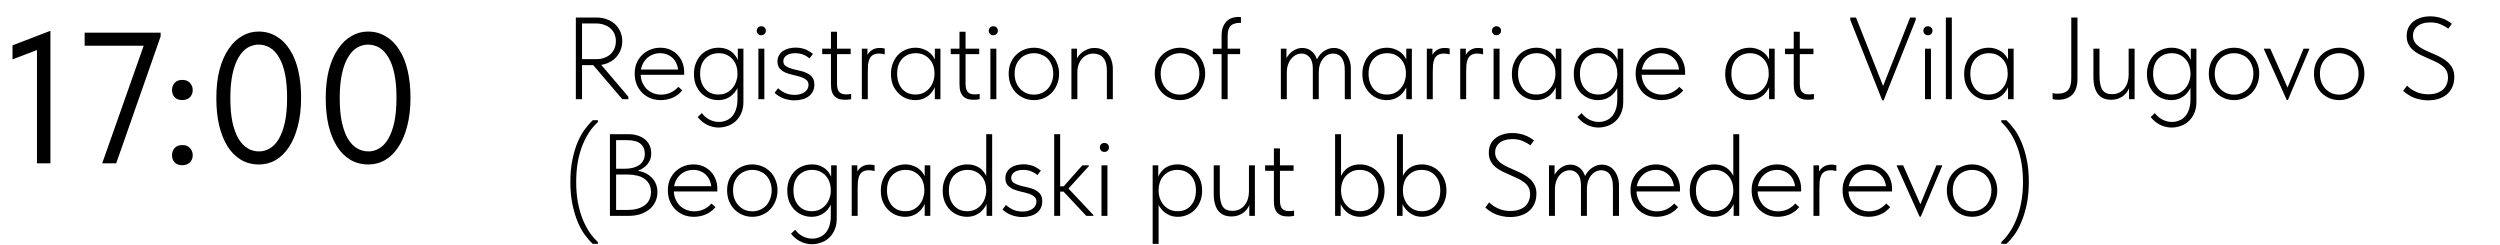<?xml version="1.0" encoding="UTF-8"?> <svg xmlns="http://www.w3.org/2000/svg" width="857" height="84" viewBox="0 0 857 84" fill="none"> <path d="M12.672 56V14.272L15.36 16.128L4.288 20.352V15.552L17.28 10.56V56H12.672ZM35.033 56L50.201 12.992L52.121 15.68H29.017V11.2H55.065V12.48L39.833 56H35.033ZM62.486 56.64C61.377 56.64 60.502 56.32 59.862 55.68C59.265 54.997 58.967 54.187 58.967 53.248C58.967 52.267 59.265 51.435 59.862 50.752C60.46 50.069 61.334 49.728 62.486 49.728C63.639 49.728 64.513 50.069 65.111 50.752C65.751 51.435 66.07 52.267 66.07 53.248C66.07 53.717 65.985 54.165 65.814 54.592C65.644 54.976 65.409 55.339 65.111 55.68C64.812 55.979 64.428 56.213 63.959 56.384C63.532 56.555 63.041 56.64 62.486 56.64ZM62.486 34.304C61.377 34.304 60.502 33.984 59.862 33.344C59.265 32.661 58.967 31.851 58.967 30.912C58.967 29.931 59.265 29.099 59.862 28.416C60.46 27.733 61.334 27.392 62.486 27.392C63.639 27.392 64.513 27.733 65.111 28.416C65.751 29.099 66.07 29.931 66.07 30.912C66.07 31.381 65.985 31.829 65.814 32.256C65.644 32.64 65.409 33.003 65.111 33.344C64.812 33.643 64.428 33.877 63.959 34.048C63.532 34.219 63.041 34.304 62.486 34.304ZM88.816 56.384C86.512 56.384 84.443 55.851 82.608 54.784C80.773 53.675 79.237 52.139 78 50.176C76.763 48.171 75.803 45.781 75.12 43.008C74.48 40.192 74.16 37.077 74.16 33.664C74.16 29.995 74.523 26.752 75.248 23.936C76.016 21.077 77.061 18.688 78.384 16.768C79.707 14.805 81.243 13.333 82.992 12.352C84.741 11.328 86.619 10.816 88.624 10.816C90.928 10.816 92.976 11.371 94.768 12.48C96.603 13.547 98.139 15.083 99.376 17.088C100.656 19.051 101.616 21.44 102.256 24.256C102.896 27.029 103.216 30.123 103.216 33.536C103.216 37.205 102.832 40.469 102.064 43.328C101.339 46.144 100.315 48.533 98.992 50.496C97.712 52.416 96.197 53.888 94.448 54.912C92.699 55.893 90.821 56.384 88.816 56.384ZM88.816 51.904C90.096 51.904 91.312 51.563 92.464 50.88C93.659 50.197 94.683 49.131 95.536 47.68C96.432 46.187 97.136 44.288 97.648 41.984C98.16 39.637 98.416 36.821 98.416 33.536C98.416 30.379 98.181 27.669 97.712 25.408C97.243 23.104 96.56 21.205 95.664 19.712C94.811 18.219 93.787 17.109 92.592 16.384C91.397 15.659 90.075 15.296 88.624 15.296C87.344 15.296 86.107 15.637 84.912 16.32C83.76 17.003 82.736 18.091 81.84 19.584C80.944 21.035 80.24 22.933 79.728 25.28C79.216 27.584 78.96 30.379 78.96 33.664C78.96 36.779 79.195 39.488 79.664 41.792C80.176 44.096 80.859 45.995 81.712 47.488C82.608 48.981 83.653 50.091 84.848 50.816C86.043 51.541 87.365 51.904 88.816 51.904ZM126.316 56.384C124.012 56.384 121.943 55.851 120.108 54.784C118.273 53.675 116.737 52.139 115.5 50.176C114.263 48.171 113.303 45.781 112.62 43.008C111.98 40.192 111.66 37.077 111.66 33.664C111.66 29.995 112.023 26.752 112.748 23.936C113.516 21.077 114.561 18.688 115.884 16.768C117.207 14.805 118.743 13.333 120.492 12.352C122.241 11.328 124.119 10.816 126.124 10.816C128.428 10.816 130.476 11.371 132.268 12.48C134.103 13.547 135.639 15.083 136.876 17.088C138.156 19.051 139.116 21.44 139.756 24.256C140.396 27.029 140.716 30.123 140.716 33.536C140.716 37.205 140.332 40.469 139.564 43.328C138.839 46.144 137.815 48.533 136.492 50.496C135.212 52.416 133.697 53.888 131.948 54.912C130.199 55.893 128.321 56.384 126.316 56.384ZM126.316 51.904C127.596 51.904 128.812 51.563 129.964 50.88C131.159 50.197 132.183 49.131 133.036 47.68C133.932 46.187 134.636 44.288 135.148 41.984C135.66 39.637 135.916 36.821 135.916 33.536C135.916 30.379 135.681 27.669 135.212 25.408C134.743 23.104 134.06 21.205 133.164 19.712C132.311 18.219 131.287 17.109 130.092 16.384C128.897 15.659 127.575 15.296 126.124 15.296C124.844 15.296 123.607 15.637 122.412 16.32C121.26 17.003 120.236 18.091 119.34 19.584C118.444 21.035 117.74 22.933 117.228 25.28C116.716 27.584 116.46 30.379 116.46 33.664C116.46 36.779 116.695 39.488 117.164 41.792C117.676 44.096 118.359 45.995 119.212 47.488C120.108 48.981 121.153 50.091 122.348 50.816C123.543 51.541 124.865 51.904 126.316 51.904Z" fill="black"></path> <path d="M213.32 34L203.12 22.04L205.6 21.64L215.4 33.16V34H213.32ZM204.36 6C205.8 6 207.08 6.227 208.2 6.68C209.32 7.107 210.253 7.693 211 8.44C211.747 9.187 212.32 10.053 212.72 11.04C213.12 12 213.32 13.013 213.32 14.08C213.32 15.173 213.12 16.213 212.72 17.2C212.32 18.187 211.747 19.067 211 19.84C210.253 20.587 209.347 21.187 208.28 21.64C207.213 22.093 206 22.32 204.64 22.32H199.52V34H197.4V6H204.36ZM204.32 20.28C205.413 20.28 206.387 20.12 207.24 19.8C208.093 19.48 208.8 19.04 209.36 18.48C209.947 17.92 210.387 17.267 210.68 16.52C210.973 15.773 211.12 14.973 211.12 14.12C211.12 13.267 210.973 12.467 210.68 11.72C210.387 10.973 209.933 10.333 209.32 9.8C208.733 9.24 208.013 8.813 207.16 8.52C206.307 8.2 205.333 8.04 204.24 8.04H199.52V20.28H204.32ZM226.491 34.32C225.237 34.32 224.064 34.107 222.971 33.68C221.904 33.227 220.971 32.613 220.171 31.84C219.371 31.04 218.731 30.08 218.251 28.96C217.797 27.84 217.571 26.587 217.571 25.2C217.571 23.813 217.811 22.573 218.291 21.48C218.797 20.387 219.451 19.467 220.251 18.72C221.077 17.947 222.011 17.36 223.051 16.96C224.091 16.56 225.171 16.36 226.291 16.36C227.651 16.36 228.837 16.6 229.851 17.08C230.891 17.56 231.757 18.2 232.451 19C233.144 19.773 233.664 20.653 234.011 21.64C234.357 22.6 234.531 23.573 234.531 24.56V25.64H219.131V23.84H233.451L232.491 25.28V24.6C232.491 23.747 232.344 22.947 232.051 22.2C231.784 21.427 231.384 20.747 230.851 20.16C230.317 19.573 229.664 19.107 228.891 18.76C228.117 18.413 227.237 18.24 226.251 18.24C225.344 18.24 224.477 18.413 223.651 18.76C222.851 19.08 222.144 19.56 221.531 20.2C220.944 20.813 220.477 21.547 220.131 22.4C219.784 23.253 219.611 24.2 219.611 25.24C219.611 26.307 219.797 27.293 220.171 28.2C220.544 29.08 221.037 29.84 221.651 30.48C222.291 31.093 223.037 31.573 223.891 31.92C224.744 32.267 225.637 32.44 226.571 32.44C227.824 32.44 228.957 32.2 229.971 31.72C230.984 31.213 231.837 30.56 232.531 29.76L233.891 31C232.931 32.147 231.811 32.987 230.531 33.52C229.251 34.053 227.904 34.32 226.491 34.32ZM246.283 43.72C245.536 43.72 244.83 43.627 244.163 43.44C243.496 43.28 242.87 43.04 242.283 42.72C241.696 42.427 241.136 42.053 240.603 41.6C240.096 41.173 239.616 40.68 239.163 40.12L240.603 38.76C240.896 39.187 241.243 39.573 241.643 39.92C242.043 40.293 242.483 40.613 242.963 40.88C243.443 41.147 243.963 41.36 244.523 41.52C245.11 41.707 245.736 41.8 246.403 41.8C247.363 41.8 248.23 41.627 249.003 41.28C249.803 40.96 250.483 40.467 251.043 39.8C251.603 39.16 252.03 38.36 252.323 37.4C252.643 36.44 252.803 35.32 252.803 34.04V21.92L252.923 21.64V16.68H254.843V34.88C254.843 36.373 254.603 37.667 254.123 38.76C253.643 39.88 253.003 40.8 252.203 41.52C251.43 42.267 250.523 42.813 249.483 43.16C248.443 43.533 247.376 43.72 246.283 43.72ZM246.203 34.32C245.136 34.32 244.096 34.12 243.083 33.72C242.096 33.32 241.216 32.747 240.443 32C239.67 31.227 239.043 30.28 238.563 29.16C238.11 28.04 237.883 26.76 237.883 25.32C237.883 23.933 238.11 22.693 238.563 21.6C239.016 20.48 239.616 19.533 240.363 18.76C241.136 17.987 242.03 17.4 243.043 17C244.056 16.573 245.136 16.36 246.283 16.36C247.296 16.36 248.203 16.507 249.003 16.8C249.803 17.093 250.496 17.493 251.083 18C251.67 18.507 252.15 19.093 252.523 19.76C252.896 20.4 253.15 21.053 253.283 21.72L252.963 25.04H252.803C252.803 24.187 252.67 23.36 252.403 22.56C252.136 21.733 251.736 21.013 251.203 20.4C250.67 19.76 250.003 19.24 249.203 18.84C248.403 18.44 247.47 18.24 246.403 18.24C245.47 18.24 244.603 18.4 243.803 18.72C243.03 19.04 242.35 19.507 241.763 20.12C241.203 20.707 240.763 21.44 240.443 22.32C240.15 23.173 240.003 24.16 240.003 25.28C240.003 26.347 240.15 27.32 240.443 28.2C240.736 29.053 241.163 29.8 241.723 30.44C242.283 31.08 242.95 31.573 243.723 31.92C244.496 32.24 245.35 32.4 246.283 32.4C247.35 32.4 248.283 32.2 249.083 31.8C249.91 31.373 250.59 30.827 251.123 30.16C251.683 29.493 252.096 28.747 252.363 27.92C252.656 27.093 252.803 26.28 252.803 25.48H253.163L253.323 28.52C253.19 29.32 252.91 30.067 252.483 30.76C252.083 31.453 251.576 32.067 250.963 32.6C250.35 33.133 249.63 33.56 248.803 33.88C248.003 34.173 247.136 34.32 246.203 34.32ZM259.974 34V16.68H262.014V34H259.974ZM260.974 12.08C260.521 12.08 260.147 11.933 259.854 11.64C259.561 11.347 259.414 10.973 259.414 10.52C259.414 10.067 259.561 9.707 259.854 9.44C260.147 9.147 260.521 9 260.974 9C261.427 9 261.801 9.147 262.094 9.44C262.387 9.707 262.534 10.067 262.534 10.52C262.534 10.973 262.387 11.347 262.094 11.64C261.801 11.933 261.427 12.08 260.974 12.08ZM272.323 34.4C271.629 34.4 270.963 34.333 270.323 34.2C269.709 34.093 269.123 33.933 268.563 33.72C268.003 33.507 267.469 33.24 266.963 32.92C266.456 32.6 265.976 32.24 265.523 31.84L266.723 30.24C267.443 30.933 268.283 31.493 269.243 31.92C270.203 32.32 271.269 32.52 272.443 32.52C273.109 32.52 273.723 32.44 274.283 32.28C274.869 32.12 275.376 31.893 275.803 31.6C276.229 31.307 276.563 30.947 276.803 30.52C277.043 30.093 277.163 29.627 277.163 29.12C277.163 28.347 276.896 27.76 276.363 27.36C275.856 26.933 275.203 26.6 274.403 26.36C273.603 26.093 272.736 25.867 271.803 25.68C270.896 25.467 270.043 25.2 269.243 24.88C268.469 24.533 267.816 24.067 267.283 23.48C266.776 22.893 266.523 22.093 266.523 21.08C266.523 20.253 266.696 19.547 267.043 18.96C267.389 18.347 267.843 17.853 268.403 17.48C268.989 17.08 269.656 16.787 270.403 16.6C271.176 16.413 271.963 16.32 272.763 16.32C273.456 16.32 274.096 16.387 274.683 16.52C275.269 16.627 275.803 16.787 276.283 17C276.763 17.213 277.203 17.453 277.603 17.72C278.003 17.96 278.363 18.213 278.683 18.48L277.483 20.04C276.949 19.533 276.269 19.107 275.443 18.76C274.643 18.413 273.696 18.24 272.603 18.24C271.296 18.24 270.283 18.507 269.562 19.04C268.869 19.547 268.523 20.187 268.523 20.96C268.523 21.68 268.776 22.227 269.283 22.6C269.816 22.973 270.483 23.28 271.283 23.52C272.083 23.76 272.936 23.973 273.843 24.16C274.776 24.347 275.629 24.613 276.403 24.96C277.203 25.307 277.856 25.787 278.363 26.4C278.896 27.013 279.163 27.867 279.163 28.96C279.163 29.867 278.989 30.667 278.643 31.36C278.296 32.027 277.816 32.587 277.203 33.04C276.616 33.493 275.896 33.827 275.043 34.04C274.216 34.28 273.309 34.4 272.323 34.4ZM289.731 34.2C288.984 34.2 288.304 34.12 287.691 33.96C287.104 33.773 286.597 33.48 286.171 33.08C285.744 32.653 285.411 32.107 285.171 31.44C284.957 30.747 284.851 29.88 284.851 28.84V10.88H286.931V28.6C286.931 29.107 286.971 29.6 287.051 30.08C287.131 30.533 287.277 30.933 287.491 31.28C287.704 31.6 288.024 31.867 288.451 32.08C288.877 32.267 289.424 32.36 290.091 32.36C290.357 32.36 290.624 32.347 290.891 32.32C291.184 32.293 291.477 32.253 291.771 32.2V34C291.371 34.08 290.997 34.133 290.651 34.16C290.304 34.187 289.997 34.2 289.731 34.2ZM281.851 18.56V16.68H291.611V18.56H281.851ZM301.603 16.44C301.869 16.44 302.149 16.453 302.443 16.48C302.736 16.507 303.016 16.56 303.283 16.64V18.64C302.989 18.56 302.683 18.493 302.363 18.44C302.043 18.387 301.709 18.36 301.363 18.36C300.456 18.36 299.736 18.533 299.203 18.88C298.696 19.2 298.309 19.653 298.043 20.24C297.803 20.827 297.643 21.493 297.563 22.24C297.509 22.987 297.483 23.773 297.483 24.6V34H295.443V16.68H297.363V21.92L296.683 20.6C296.763 20.28 296.883 19.893 297.043 19.44C297.229 18.96 297.509 18.493 297.883 18.04C298.256 17.587 298.736 17.213 299.323 16.92C299.936 16.6 300.696 16.44 301.603 16.44ZM320.462 34V29.56L320.342 28.96V21.88L320.462 21.64V16.68H322.382V21.64V21.88V34H320.462ZM313.742 34.32C312.676 34.32 311.636 34.12 310.622 33.72C309.636 33.32 308.756 32.733 307.982 31.96C307.209 31.187 306.582 30.253 306.102 29.16C305.649 28.04 305.422 26.76 305.422 25.32C305.422 23.933 305.649 22.693 306.102 21.6C306.556 20.48 307.156 19.533 307.902 18.76C308.676 17.987 309.569 17.4 310.582 17C311.596 16.573 312.676 16.36 313.822 16.36C314.809 16.36 315.702 16.52 316.502 16.84C317.329 17.133 318.049 17.533 318.662 18.04C319.276 18.547 319.769 19.133 320.142 19.8C320.542 20.44 320.809 21.093 320.942 21.76L320.502 25.04H320.342C320.342 24.16 320.209 23.32 319.942 22.52C319.676 21.72 319.276 21.013 318.742 20.4C318.209 19.76 317.542 19.24 316.742 18.84C315.942 18.44 314.996 18.24 313.902 18.24C312.996 18.24 312.142 18.4 311.342 18.72C310.569 19.04 309.889 19.507 309.302 20.12C308.742 20.707 308.302 21.44 307.982 22.32C307.689 23.173 307.542 24.16 307.542 25.28C307.542 26.347 307.689 27.32 307.982 28.2C308.276 29.053 308.689 29.8 309.222 30.44C309.782 31.08 310.449 31.573 311.222 31.92C312.022 32.24 312.889 32.4 313.822 32.4C314.889 32.4 315.822 32.2 316.622 31.8C317.449 31.373 318.129 30.827 318.662 30.16C319.222 29.493 319.636 28.747 319.902 27.92C320.196 27.093 320.342 26.28 320.342 25.48H320.702L320.862 28.52C320.729 29.32 320.449 30.067 320.022 30.76C319.622 31.453 319.116 32.067 318.502 32.6C317.889 33.133 317.169 33.56 316.342 33.88C315.542 34.173 314.676 34.32 313.742 34.32ZM333.793 34.2C333.046 34.2 332.366 34.12 331.753 33.96C331.166 33.773 330.66 33.48 330.233 33.08C329.806 32.653 329.473 32.107 329.233 31.44C329.02 30.747 328.913 29.88 328.913 28.84V10.88H330.993V28.6C330.993 29.107 331.033 29.6 331.113 30.08C331.193 30.533 331.34 30.933 331.553 31.28C331.766 31.6 332.086 31.867 332.513 32.08C332.94 32.267 333.486 32.36 334.153 32.36C334.42 32.36 334.686 32.347 334.953 32.32C335.246 32.293 335.54 32.253 335.833 32.2V34C335.433 34.08 335.06 34.133 334.713 34.16C334.366 34.187 334.06 34.2 333.793 34.2ZM325.913 18.56V16.68H335.673V18.56H325.913ZM339.505 34V16.68H341.545V34H339.505ZM340.505 12.08C340.052 12.08 339.679 11.933 339.385 11.64C339.092 11.347 338.945 10.973 338.945 10.52C338.945 10.067 339.092 9.707 339.385 9.44C339.679 9.147 340.052 9 340.505 9C340.959 9 341.332 9.147 341.625 9.44C341.919 9.707 342.065 10.067 342.065 10.52C342.065 10.973 341.919 11.347 341.625 11.64C341.332 11.933 340.959 12.08 340.505 12.08ZM354.454 34.32C353.227 34.32 352.08 34.093 351.014 33.64C349.974 33.187 349.054 32.56 348.254 31.76C347.48 30.933 346.867 29.973 346.414 28.88C345.987 27.76 345.774 26.547 345.774 25.24C345.774 23.96 345.987 22.773 346.414 21.68C346.867 20.587 347.48 19.653 348.254 18.88C349.054 18.08 349.974 17.467 351.014 17.04C352.08 16.587 353.227 16.36 354.454 16.36C355.654 16.36 356.774 16.587 357.814 17.04C358.88 17.467 359.8 18.08 360.574 18.88C361.347 19.653 361.947 20.587 362.374 21.68C362.827 22.747 363.054 23.933 363.054 25.24C363.054 26.547 362.827 27.76 362.374 28.88C361.947 29.973 361.347 30.933 360.574 31.76C359.8 32.56 358.88 33.187 357.814 33.64C356.774 34.093 355.654 34.32 354.454 34.32ZM354.454 32.44C355.387 32.44 356.254 32.267 357.054 31.92C357.88 31.547 358.587 31.053 359.174 30.44C359.76 29.8 360.214 29.04 360.534 28.16C360.88 27.28 361.054 26.307 361.054 25.24C361.054 24.173 360.88 23.213 360.534 22.36C360.214 21.507 359.76 20.773 359.174 20.16C358.587 19.547 357.88 19.08 357.054 18.76C356.254 18.413 355.387 18.24 354.454 18.24C353.494 18.24 352.6 18.413 351.774 18.76C350.974 19.08 350.28 19.547 349.694 20.16C349.107 20.773 348.64 21.507 348.294 22.36C347.974 23.213 347.814 24.173 347.814 25.24C347.814 26.307 347.974 27.28 348.294 28.16C348.64 29.04 349.107 29.8 349.694 30.44C350.28 31.053 350.974 31.547 351.774 31.92C352.6 32.267 353.494 32.44 354.454 32.44ZM367.279 34V29.56V28.96V21.92V21.64V16.68H369.199V21.64L369.319 21.92V34H367.279ZM379.439 24.12C379.439 23.107 379.319 22.24 379.079 21.52C378.865 20.773 378.545 20.173 378.119 19.72C377.719 19.267 377.239 18.933 376.679 18.72C376.119 18.48 375.492 18.36 374.799 18.36C373.999 18.36 373.252 18.533 372.559 18.88C371.892 19.2 371.319 19.64 370.839 20.2C370.359 20.76 369.985 21.44 369.719 22.24C369.452 23.04 369.319 23.893 369.319 24.8H368.559V21.84C368.639 21.173 368.865 20.52 369.239 19.88C369.612 19.24 370.092 18.667 370.679 18.16C371.265 17.653 371.945 17.24 372.719 16.92C373.492 16.6 374.319 16.44 375.199 16.44C376.105 16.44 376.945 16.6 377.719 16.92C378.492 17.24 379.159 17.72 379.719 18.36C380.279 18.973 380.705 19.733 380.999 20.64C381.319 21.547 381.479 22.573 381.479 23.72V24.08V34H379.439V24.12ZM404.532 34.32C403.305 34.32 402.159 34.093 401.092 33.64C400.052 33.187 399.132 32.56 398.332 31.76C397.559 30.933 396.945 29.973 396.492 28.88C396.065 27.76 395.852 26.547 395.852 25.24C395.852 23.96 396.065 22.773 396.492 21.68C396.945 20.587 397.559 19.653 398.332 18.88C399.132 18.08 400.052 17.467 401.092 17.04C402.159 16.587 403.305 16.36 404.532 16.36C405.732 16.36 406.852 16.587 407.892 17.04C408.959 17.467 409.879 18.08 410.652 18.88C411.425 19.653 412.025 20.587 412.452 21.68C412.905 22.747 413.132 23.933 413.132 25.24C413.132 26.547 412.905 27.76 412.452 28.88C412.025 29.973 411.425 30.933 410.652 31.76C409.879 32.56 408.959 33.187 407.892 33.64C406.852 34.093 405.732 34.32 404.532 34.32ZM404.532 32.44C405.465 32.44 406.332 32.267 407.132 31.92C407.959 31.547 408.665 31.053 409.252 30.44C409.839 29.8 410.292 29.04 410.612 28.16C410.959 27.28 411.132 26.307 411.132 25.24C411.132 24.173 410.959 23.213 410.612 22.36C410.292 21.507 409.839 20.773 409.252 20.16C408.665 19.547 407.959 19.08 407.132 18.76C406.332 18.413 405.465 18.24 404.532 18.24C403.572 18.24 402.679 18.413 401.852 18.76C401.052 19.08 400.359 19.547 399.772 20.16C399.185 20.773 398.719 21.507 398.372 22.36C398.052 23.213 397.892 24.173 397.892 25.24C397.892 26.307 398.052 27.28 398.372 28.16C398.719 29.04 399.185 29.8 399.772 30.44C400.359 31.053 401.052 31.547 401.852 31.92C402.679 32.267 403.572 32.44 404.532 32.44ZM418.757 12.32C418.757 11.173 418.904 10.187 419.197 9.36C419.517 8.533 419.93 7.867 420.437 7.36C420.944 6.827 421.544 6.44 422.237 6.2C422.957 5.933 423.717 5.8 424.517 5.8C424.784 5.8 424.97 5.813 425.077 5.84C425.21 5.84 425.317 5.84 425.397 5.84V7.88C425.29 7.853 425.21 7.84 425.157 7.84C425.104 7.84 425.024 7.84 424.917 7.84C424.304 7.84 423.744 7.92 423.237 8.08C422.73 8.213 422.29 8.453 421.917 8.8C421.57 9.12 421.304 9.573 421.117 10.16C420.93 10.72 420.837 11.44 420.837 12.32V34H418.757V12.32ZM415.757 18.56V16.68H425.117V18.56H415.757ZM439.076 34V29.56V28.96V21.92V21.64V16.68H440.996V21.64L441.116 21.92V34H439.076ZM450.036 23.48C450.036 21.773 449.662 20.493 448.916 19.64C448.196 18.787 447.289 18.36 446.196 18.36C445.476 18.36 444.796 18.533 444.156 18.88C443.542 19.2 443.009 19.653 442.556 20.24C442.102 20.8 441.742 21.48 441.476 22.28C441.236 23.053 441.116 23.893 441.116 24.8H440.356L440.116 22.52C440.196 21.8 440.409 21.08 440.756 20.36C441.102 19.64 441.556 18.987 442.116 18.4C442.676 17.813 443.316 17.347 444.036 17C444.782 16.627 445.582 16.44 446.436 16.44C447.182 16.44 447.876 16.587 448.516 16.88C449.156 17.173 449.716 17.587 450.196 18.12C450.676 18.653 451.062 19.307 451.356 20.08C451.649 20.853 451.809 21.72 451.836 22.68L452.076 23.32V34H450.036V23.48ZM460.996 24.16C460.996 23.067 460.889 22.16 460.676 21.44C460.462 20.693 460.169 20.093 459.796 19.64C459.449 19.187 459.036 18.867 458.556 18.68C458.076 18.467 457.569 18.36 457.036 18.36C456.316 18.36 455.649 18.52 455.036 18.84C454.449 19.16 453.929 19.6 453.476 20.16C453.049 20.72 452.702 21.387 452.436 22.16C452.196 22.933 452.076 23.787 452.076 24.72H451.036L450.796 22.48C450.876 21.76 451.089 21.053 451.436 20.36C451.782 19.64 452.236 18.987 452.796 18.4C453.382 17.813 454.049 17.347 454.796 17C455.542 16.627 456.356 16.44 457.236 16.44C458.036 16.44 458.782 16.6 459.476 16.92C460.196 17.213 460.809 17.68 461.316 18.32C461.849 18.933 462.276 19.693 462.596 20.6C462.916 21.48 463.076 22.493 463.076 23.64V24V34H460.996V24.16ZM482.064 34V29.56L481.944 28.96V21.88L482.064 21.64V16.68H483.984V21.64V21.88V34H482.064ZM475.344 34.32C474.277 34.32 473.237 34.12 472.224 33.72C471.237 33.32 470.357 32.733 469.584 31.96C468.81 31.187 468.184 30.253 467.704 29.16C467.25 28.04 467.024 26.76 467.024 25.32C467.024 23.933 467.25 22.693 467.704 21.6C468.157 20.48 468.757 19.533 469.504 18.76C470.277 17.987 471.17 17.4 472.184 17C473.197 16.573 474.277 16.36 475.424 16.36C476.41 16.36 477.304 16.52 478.104 16.84C478.93 17.133 479.65 17.533 480.264 18.04C480.877 18.547 481.37 19.133 481.744 19.8C482.144 20.44 482.41 21.093 482.544 21.76L482.104 25.04H481.944C481.944 24.16 481.81 23.32 481.544 22.52C481.277 21.72 480.877 21.013 480.344 20.4C479.81 19.76 479.144 19.24 478.344 18.84C477.544 18.44 476.597 18.24 475.504 18.24C474.597 18.24 473.744 18.4 472.944 18.72C472.17 19.04 471.49 19.507 470.904 20.12C470.344 20.707 469.904 21.44 469.584 22.32C469.29 23.173 469.144 24.16 469.144 25.28C469.144 26.347 469.29 27.32 469.584 28.2C469.877 29.053 470.29 29.8 470.824 30.44C471.384 31.08 472.05 31.573 472.824 31.92C473.624 32.24 474.49 32.4 475.424 32.4C476.49 32.4 477.424 32.2 478.224 31.8C479.05 31.373 479.73 30.827 480.264 30.16C480.824 29.493 481.237 28.747 481.504 27.92C481.797 27.093 481.944 26.28 481.944 25.48H482.304L482.464 28.52C482.33 29.32 482.05 30.067 481.624 30.76C481.224 31.453 480.717 32.067 480.104 32.6C479.49 33.133 478.77 33.56 477.944 33.88C477.144 34.173 476.277 34.32 475.344 34.32ZM495.275 16.44C495.541 16.44 495.821 16.453 496.115 16.48C496.408 16.507 496.688 16.56 496.955 16.64V18.64C496.661 18.56 496.355 18.493 496.035 18.44C495.715 18.387 495.381 18.36 495.035 18.36C494.128 18.36 493.408 18.533 492.875 18.88C492.368 19.2 491.981 19.653 491.715 20.24C491.475 20.827 491.315 21.493 491.235 22.24C491.181 22.987 491.155 23.773 491.155 24.6V34H489.115V16.68H491.035V21.92L490.355 20.6C490.435 20.28 490.555 19.893 490.715 19.44C490.901 18.96 491.181 18.493 491.555 18.04C491.928 17.587 492.408 17.213 492.995 16.92C493.608 16.6 494.368 16.44 495.275 16.44ZM506.72 16.44C506.987 16.44 507.267 16.453 507.56 16.48C507.853 16.507 508.133 16.56 508.4 16.64V18.64C508.107 18.56 507.8 18.493 507.48 18.44C507.16 18.387 506.827 18.36 506.48 18.36C505.573 18.36 504.853 18.533 504.32 18.88C503.813 19.2 503.427 19.653 503.16 20.24C502.92 20.827 502.76 21.493 502.68 22.24C502.627 22.987 502.6 23.773 502.6 24.6V34H500.56V16.68H502.48V21.92L501.8 20.6C501.88 20.28 502 19.893 502.16 19.44C502.347 18.96 502.627 18.493 503 18.04C503.373 17.587 503.853 17.213 504.44 16.92C505.053 16.6 505.813 16.44 506.72 16.44ZM512.005 34V16.68H514.045V34H512.005ZM513.005 12.08C512.552 12.08 512.179 11.933 511.885 11.64C511.592 11.347 511.445 10.973 511.445 10.52C511.445 10.067 511.592 9.707 511.885 9.44C512.179 9.147 512.552 9 513.005 9C513.459 9 513.832 9.147 514.125 9.44C514.419 9.707 514.565 10.067 514.565 10.52C514.565 10.973 514.419 11.347 514.125 11.64C513.832 11.933 513.459 12.08 513.005 12.08ZM533.314 34V29.56L533.194 28.96V21.88L533.314 21.64V16.68H535.234V21.64V21.88V34H533.314ZM526.594 34.32C525.527 34.32 524.487 34.12 523.474 33.72C522.487 33.32 521.607 32.733 520.834 31.96C520.06 31.187 519.434 30.253 518.954 29.16C518.5 28.04 518.274 26.76 518.274 25.32C518.274 23.933 518.5 22.693 518.954 21.6C519.407 20.48 520.007 19.533 520.754 18.76C521.527 17.987 522.42 17.4 523.434 17C524.447 16.573 525.527 16.36 526.674 16.36C527.66 16.36 528.554 16.52 529.354 16.84C530.18 17.133 530.9 17.533 531.514 18.04C532.127 18.547 532.62 19.133 532.994 19.8C533.394 20.44 533.66 21.093 533.794 21.76L533.354 25.04H533.194C533.194 24.16 533.06 23.32 532.794 22.52C532.527 21.72 532.127 21.013 531.594 20.4C531.06 19.76 530.394 19.24 529.594 18.84C528.794 18.44 527.847 18.24 526.754 18.24C525.847 18.24 524.994 18.4 524.194 18.72C523.42 19.04 522.74 19.507 522.154 20.12C521.594 20.707 521.154 21.44 520.834 22.32C520.54 23.173 520.394 24.16 520.394 25.28C520.394 26.347 520.54 27.32 520.834 28.2C521.127 29.053 521.54 29.8 522.074 30.44C522.634 31.08 523.3 31.573 524.074 31.92C524.874 32.24 525.74 32.4 526.674 32.4C527.74 32.4 528.674 32.2 529.474 31.8C530.3 31.373 530.98 30.827 531.514 30.16C532.074 29.493 532.487 28.747 532.754 27.92C533.047 27.093 533.194 26.28 533.194 25.48H533.554L533.714 28.52C533.58 29.32 533.3 30.067 532.874 30.76C532.474 31.453 531.967 32.067 531.354 32.6C530.74 33.133 530.02 33.56 529.194 33.88C528.394 34.173 527.527 34.32 526.594 34.32ZM547.885 43.72C547.138 43.72 546.431 43.627 545.765 43.44C545.098 43.28 544.471 43.04 543.885 42.72C543.298 42.427 542.738 42.053 542.205 41.6C541.698 41.173 541.218 40.68 540.765 40.12L542.205 38.76C542.498 39.187 542.845 39.573 543.245 39.92C543.645 40.293 544.085 40.613 544.565 40.88C545.045 41.147 545.565 41.36 546.125 41.52C546.711 41.707 547.338 41.8 548.005 41.8C548.965 41.8 549.831 41.627 550.605 41.28C551.405 40.96 552.085 40.467 552.645 39.8C553.205 39.16 553.631 38.36 553.925 37.4C554.245 36.44 554.405 35.32 554.405 34.04V21.92L554.525 21.64V16.68H556.445V34.88C556.445 36.373 556.205 37.667 555.725 38.76C555.245 39.88 554.605 40.8 553.805 41.52C553.031 42.267 552.125 42.813 551.085 43.16C550.045 43.533 548.978 43.72 547.885 43.72ZM547.805 34.32C546.738 34.32 545.698 34.12 544.685 33.72C543.698 33.32 542.818 32.747 542.045 32C541.271 31.227 540.645 30.28 540.165 29.16C539.711 28.04 539.485 26.76 539.485 25.32C539.485 23.933 539.711 22.693 540.165 21.6C540.618 20.48 541.218 19.533 541.965 18.76C542.738 17.987 543.631 17.4 544.645 17C545.658 16.573 546.738 16.36 547.885 16.36C548.898 16.36 549.805 16.507 550.605 16.8C551.405 17.093 552.098 17.493 552.685 18C553.271 18.507 553.751 19.093 554.125 19.76C554.498 20.4 554.751 21.053 554.885 21.72L554.565 25.04H554.405C554.405 24.187 554.271 23.36 554.005 22.56C553.738 21.733 553.338 21.013 552.805 20.4C552.271 19.76 551.605 19.24 550.805 18.84C550.005 18.44 549.071 18.24 548.005 18.24C547.071 18.24 546.205 18.4 545.405 18.72C544.631 19.04 543.951 19.507 543.365 20.12C542.805 20.707 542.365 21.44 542.045 22.32C541.751 23.173 541.605 24.16 541.605 25.28C541.605 26.347 541.751 27.32 542.045 28.2C542.338 29.053 542.765 29.8 543.325 30.44C543.885 31.08 544.551 31.573 545.325 31.92C546.098 32.24 546.951 32.4 547.885 32.4C548.951 32.4 549.885 32.2 550.685 31.8C551.511 31.373 552.191 30.827 552.725 30.16C553.285 29.493 553.698 28.747 553.965 27.92C554.258 27.093 554.405 26.28 554.405 25.48H554.765L554.925 28.52C554.791 29.32 554.511 30.067 554.085 30.76C553.685 31.453 553.178 32.067 552.565 32.6C551.951 33.133 551.231 33.56 550.405 33.88C549.605 34.173 548.738 34.32 547.805 34.32ZM569.616 34.32C568.362 34.32 567.189 34.107 566.096 33.68C565.029 33.227 564.096 32.613 563.296 31.84C562.496 31.04 561.856 30.08 561.376 28.96C560.922 27.84 560.696 26.587 560.696 25.2C560.696 23.813 560.936 22.573 561.416 21.48C561.922 20.387 562.576 19.467 563.376 18.72C564.202 17.947 565.136 17.36 566.176 16.96C567.216 16.56 568.296 16.36 569.416 16.36C570.776 16.36 571.962 16.6 572.976 17.08C574.016 17.56 574.882 18.2 575.576 19C576.269 19.773 576.789 20.653 577.136 21.64C577.482 22.6 577.656 23.573 577.656 24.56V25.64H562.256V23.84H576.576L575.616 25.28V24.6C575.616 23.747 575.469 22.947 575.176 22.2C574.909 21.427 574.509 20.747 573.976 20.16C573.442 19.573 572.789 19.107 572.016 18.76C571.242 18.413 570.362 18.24 569.376 18.24C568.469 18.24 567.602 18.413 566.776 18.76C565.976 19.08 565.269 19.56 564.656 20.2C564.069 20.813 563.602 21.547 563.256 22.4C562.909 23.253 562.736 24.2 562.736 25.24C562.736 26.307 562.922 27.293 563.296 28.2C563.669 29.08 564.162 29.84 564.776 30.48C565.416 31.093 566.162 31.573 567.016 31.92C567.869 32.267 568.762 32.44 569.696 32.44C570.949 32.44 572.082 32.2 573.096 31.72C574.109 31.213 574.962 30.56 575.656 29.76L577.016 31C576.056 32.147 574.936 32.987 573.656 33.52C572.376 34.053 571.029 34.32 569.616 34.32ZM606.439 34V29.56L606.319 28.96V21.88L606.439 21.64V16.68H608.359V21.64V21.88V34H606.439ZM599.719 34.32C598.652 34.32 597.612 34.12 596.599 33.72C595.612 33.32 594.732 32.733 593.959 31.96C593.185 31.187 592.559 30.253 592.079 29.16C591.625 28.04 591.399 26.76 591.399 25.32C591.399 23.933 591.625 22.693 592.079 21.6C592.532 20.48 593.132 19.533 593.879 18.76C594.652 17.987 595.545 17.4 596.559 17C597.572 16.573 598.652 16.36 599.799 16.36C600.785 16.36 601.679 16.52 602.479 16.84C603.305 17.133 604.025 17.533 604.639 18.04C605.252 18.547 605.745 19.133 606.119 19.8C606.519 20.44 606.785 21.093 606.919 21.76L606.479 25.04H606.319C606.319 24.16 606.185 23.32 605.919 22.52C605.652 21.72 605.252 21.013 604.719 20.4C604.185 19.76 603.519 19.24 602.719 18.84C601.919 18.44 600.972 18.24 599.879 18.24C598.972 18.24 598.119 18.4 597.319 18.72C596.545 19.04 595.865 19.507 595.279 20.12C594.719 20.707 594.279 21.44 593.959 22.32C593.665 23.173 593.519 24.16 593.519 25.28C593.519 26.347 593.665 27.32 593.959 28.2C594.252 29.053 594.665 29.8 595.199 30.44C595.759 31.08 596.425 31.573 597.199 31.92C597.999 32.24 598.865 32.4 599.799 32.4C600.865 32.4 601.799 32.2 602.599 31.8C603.425 31.373 604.105 30.827 604.639 30.16C605.199 29.493 605.612 28.747 605.879 27.92C606.172 27.093 606.319 26.28 606.319 25.48H606.679L606.839 28.52C606.705 29.32 606.425 30.067 605.999 30.76C605.599 31.453 605.092 32.067 604.479 32.6C603.865 33.133 603.145 33.56 602.319 33.88C601.519 34.173 600.652 34.32 599.719 34.32ZM619.77 34.2C619.023 34.2 618.343 34.12 617.73 33.96C617.143 33.773 616.636 33.48 616.21 33.08C615.783 32.653 615.45 32.107 615.21 31.44C614.996 30.747 614.89 29.88 614.89 28.84V10.88H616.97V28.6C616.97 29.107 617.01 29.6 617.09 30.08C617.17 30.533 617.316 30.933 617.53 31.28C617.743 31.6 618.063 31.867 618.49 32.08C618.916 32.267 619.463 32.36 620.13 32.36C620.396 32.36 620.663 32.347 620.93 32.32C621.223 32.293 621.516 32.253 621.81 32.2V34C621.41 34.08 621.036 34.133 620.69 34.16C620.343 34.187 620.036 34.2 619.77 34.2ZM611.89 18.56V16.68H621.65V18.56H611.89ZM645.233 34.4L634.273 6.8V6H636.233L645.993 30.64H645.072L654.793 6H656.713V6.8L645.713 34.4H645.233ZM659.896 34V16.68H661.936V34H659.896ZM660.896 12.08C660.443 12.08 660.069 11.933 659.776 11.64C659.483 11.347 659.336 10.973 659.336 10.52C659.336 10.067 659.483 9.707 659.776 9.44C660.069 9.147 660.443 9 660.896 9C661.349 9 661.723 9.147 662.016 9.44C662.309 9.707 662.456 10.067 662.456 10.52C662.456 10.973 662.309 11.347 662.016 11.64C661.723 11.933 661.349 12.08 660.896 12.08ZM667.044 34V29.56V28.96V21.92V21.64V6H669.084V21.64V21.88V34H667.044ZM688.353 34V29.56L688.233 28.96V21.88L688.353 21.64V16.68H690.273V21.64V21.88V34H688.353ZM681.633 34.32C680.566 34.32 679.526 34.12 678.513 33.72C677.526 33.32 676.646 32.733 675.873 31.96C675.099 31.187 674.473 30.253 673.993 29.16C673.539 28.04 673.313 26.76 673.313 25.32C673.313 23.933 673.539 22.693 673.993 21.6C674.446 20.48 675.046 19.533 675.793 18.76C676.566 17.987 677.459 17.4 678.473 17C679.486 16.573 680.566 16.36 681.713 16.36C682.699 16.36 683.593 16.52 684.393 16.84C685.219 17.133 685.939 17.533 686.553 18.04C687.166 18.547 687.659 19.133 688.033 19.8C688.433 20.44 688.699 21.093 688.833 21.76L688.393 25.04H688.233C688.233 24.16 688.099 23.32 687.833 22.52C687.566 21.72 687.166 21.013 686.633 20.4C686.099 19.76 685.433 19.24 684.633 18.84C683.833 18.44 682.886 18.24 681.793 18.24C680.886 18.24 680.033 18.4 679.233 18.72C678.459 19.04 677.779 19.507 677.193 20.12C676.633 20.707 676.193 21.44 675.873 22.32C675.579 23.173 675.433 24.16 675.433 25.28C675.433 26.347 675.579 27.32 675.873 28.2C676.166 29.053 676.579 29.8 677.113 30.44C677.673 31.08 678.339 31.573 679.113 31.92C679.913 32.24 680.779 32.4 681.713 32.4C682.779 32.4 683.713 32.2 684.513 31.8C685.339 31.373 686.019 30.827 686.553 30.16C687.113 29.493 687.526 28.747 687.793 27.92C688.086 27.093 688.233 26.28 688.233 25.48H688.593L688.753 28.52C688.619 29.32 688.339 30.067 687.913 30.76C687.513 31.453 687.006 32.067 686.393 32.6C685.779 33.133 685.059 33.56 684.233 33.88C683.433 34.173 682.566 34.32 681.633 34.32ZM705.474 34.2C705.021 34.2 704.648 34.173 704.354 34.12C704.088 34.067 703.848 34.013 703.634 33.96V31.88C703.874 31.96 704.141 32.027 704.434 32.08C704.728 32.107 705.034 32.12 705.354 32.12C706.981 32.12 708.168 31.707 708.914 30.88C709.661 30.053 710.034 28.72 710.034 26.88V6H712.154V27.08C712.154 28.307 711.994 29.373 711.674 30.28C711.381 31.16 710.941 31.893 710.354 32.48C709.794 33.04 709.101 33.467 708.274 33.76C707.448 34.053 706.514 34.2 705.474 34.2ZM723.664 34.2C722.757 34.2 721.93 34.053 721.184 33.76C720.464 33.467 719.837 33.013 719.304 32.4C718.77 31.76 718.357 30.947 718.064 29.96C717.77 28.973 717.624 27.773 717.624 26.36V16.68H719.704V25.88C719.704 28.147 720.037 29.787 720.704 30.8C721.37 31.787 722.45 32.28 723.944 32.28C724.904 32.28 725.744 32.107 726.464 31.76C727.184 31.387 727.784 30.893 728.264 30.28C728.744 29.667 729.104 28.96 729.344 28.16C729.584 27.36 729.704 26.507 729.704 25.6V16.68H731.744V34H729.824V28.72L730.224 29.08C730.09 29.72 729.85 30.347 729.504 30.96C729.184 31.573 728.744 32.12 728.184 32.6C727.65 33.08 726.997 33.467 726.224 33.76C725.477 34.053 724.624 34.2 723.664 34.2ZM744.369 43.72C743.622 43.72 742.916 43.627 742.249 43.44C741.582 43.28 740.956 43.04 740.369 42.72C739.782 42.427 739.222 42.053 738.689 41.6C738.182 41.173 737.702 40.68 737.249 40.12L738.689 38.76C738.982 39.187 739.329 39.573 739.729 39.92C740.129 40.293 740.569 40.613 741.049 40.88C741.529 41.147 742.049 41.36 742.609 41.52C743.196 41.707 743.822 41.8 744.489 41.8C745.449 41.8 746.316 41.627 747.089 41.28C747.889 40.96 748.569 40.467 749.129 39.8C749.689 39.16 750.116 38.36 750.409 37.4C750.729 36.44 750.889 35.32 750.889 34.04V21.92L751.009 21.64V16.68H752.929V34.88C752.929 36.373 752.689 37.667 752.209 38.76C751.729 39.88 751.089 40.8 750.289 41.52C749.516 42.267 748.609 42.813 747.569 43.16C746.529 43.533 745.462 43.72 744.369 43.72ZM744.289 34.32C743.222 34.32 742.182 34.12 741.169 33.72C740.182 33.32 739.302 32.747 738.529 32C737.756 31.227 737.129 30.28 736.649 29.16C736.196 28.04 735.969 26.76 735.969 25.32C735.969 23.933 736.196 22.693 736.649 21.6C737.102 20.48 737.702 19.533 738.449 18.76C739.222 17.987 740.116 17.4 741.129 17C742.142 16.573 743.222 16.36 744.369 16.36C745.382 16.36 746.289 16.507 747.089 16.8C747.889 17.093 748.582 17.493 749.169 18C749.756 18.507 750.236 19.093 750.609 19.76C750.982 20.4 751.236 21.053 751.369 21.72L751.049 25.04H750.889C750.889 24.187 750.756 23.36 750.489 22.56C750.222 21.733 749.822 21.013 749.289 20.4C748.756 19.76 748.089 19.24 747.289 18.84C746.489 18.44 745.556 18.24 744.489 18.24C743.556 18.24 742.689 18.4 741.889 18.72C741.116 19.04 740.436 19.507 739.849 20.12C739.289 20.707 738.849 21.44 738.529 22.32C738.236 23.173 738.089 24.16 738.089 25.28C738.089 26.347 738.236 27.32 738.529 28.2C738.822 29.053 739.249 29.8 739.809 30.44C740.369 31.08 741.036 31.573 741.809 31.92C742.582 32.24 743.436 32.4 744.369 32.4C745.436 32.4 746.369 32.2 747.169 31.8C747.996 31.373 748.676 30.827 749.209 30.16C749.769 29.493 750.182 28.747 750.449 27.92C750.742 27.093 750.889 26.28 750.889 25.48H751.249L751.409 28.52C751.276 29.32 750.996 30.067 750.569 30.76C750.169 31.453 749.662 32.067 749.049 32.6C748.436 33.133 747.716 33.56 746.889 33.88C746.089 34.173 745.222 34.32 744.289 34.32ZM765.86 34.32C764.633 34.32 763.487 34.093 762.42 33.64C761.38 33.187 760.46 32.56 759.66 31.76C758.887 30.933 758.273 29.973 757.82 28.88C757.393 27.76 757.18 26.547 757.18 25.24C757.18 23.96 757.393 22.773 757.82 21.68C758.273 20.587 758.887 19.653 759.66 18.88C760.46 18.08 761.38 17.467 762.42 17.04C763.487 16.587 764.633 16.36 765.86 16.36C767.06 16.36 768.18 16.587 769.22 17.04C770.287 17.467 771.207 18.08 771.98 18.88C772.753 19.653 773.353 20.587 773.78 21.68C774.233 22.747 774.46 23.933 774.46 25.24C774.46 26.547 774.233 27.76 773.78 28.88C773.353 29.973 772.753 30.933 771.98 31.76C771.207 32.56 770.287 33.187 769.22 33.64C768.18 34.093 767.06 34.32 765.86 34.32ZM765.86 32.44C766.793 32.44 767.66 32.267 768.46 31.92C769.287 31.547 769.993 31.053 770.58 30.44C771.167 29.8 771.62 29.04 771.94 28.16C772.287 27.28 772.46 26.307 772.46 25.24C772.46 24.173 772.287 23.213 771.94 22.36C771.62 21.507 771.167 20.773 770.58 20.16C769.993 19.547 769.287 19.08 768.46 18.76C767.66 18.413 766.793 18.24 765.86 18.24C764.9 18.24 764.007 18.413 763.18 18.76C762.38 19.08 761.687 19.547 761.1 20.16C760.513 20.773 760.047 21.507 759.7 22.36C759.38 23.213 759.22 24.173 759.22 25.24C759.22 26.307 759.38 27.28 759.7 28.16C760.047 29.04 760.513 29.8 761.1 30.44C761.687 31.053 762.38 31.547 763.18 31.92C764.007 32.267 764.9 32.44 765.86 32.44ZM783.899 34.28L776.059 16.84V16.68H778.259L784.699 31.24H783.659L789.659 16.68H791.619V16.88L784.299 34.28H783.899ZM801.915 34.32C800.688 34.32 799.541 34.093 798.475 33.64C797.435 33.187 796.515 32.56 795.715 31.76C794.941 30.933 794.328 29.973 793.875 28.88C793.448 27.76 793.235 26.547 793.235 25.24C793.235 23.96 793.448 22.773 793.875 21.68C794.328 20.587 794.941 19.653 795.715 18.88C796.515 18.08 797.435 17.467 798.475 17.04C799.541 16.587 800.688 16.36 801.915 16.36C803.115 16.36 804.235 16.587 805.275 17.04C806.341 17.467 807.261 18.08 808.035 18.88C808.808 19.653 809.408 20.587 809.835 21.68C810.288 22.747 810.515 23.933 810.515 25.24C810.515 26.547 810.288 27.76 809.835 28.88C809.408 29.973 808.808 30.933 808.035 31.76C807.261 32.56 806.341 33.187 805.275 33.64C804.235 34.093 803.115 34.32 801.915 34.32ZM801.915 32.44C802.848 32.44 803.715 32.267 804.515 31.92C805.341 31.547 806.048 31.053 806.635 30.44C807.221 29.8 807.675 29.04 807.995 28.16C808.341 27.28 808.515 26.307 808.515 25.24C808.515 24.173 808.341 23.213 807.995 22.36C807.675 21.507 807.221 20.773 806.635 20.16C806.048 19.547 805.341 19.08 804.515 18.76C803.715 18.413 802.848 18.24 801.915 18.24C800.955 18.24 800.061 18.413 799.235 18.76C798.435 19.08 797.741 19.547 797.155 20.16C796.568 20.773 796.101 21.507 795.755 22.36C795.435 23.213 795.275 24.173 795.275 25.24C795.275 26.307 795.435 27.28 795.755 28.16C796.101 29.04 796.568 29.8 797.155 30.44C797.741 31.053 798.435 31.547 799.235 31.92C800.061 32.267 800.955 32.44 801.915 32.44ZM832.33 34.4C831.397 34.4 830.517 34.307 829.69 34.12C828.89 33.96 828.144 33.747 827.45 33.48C826.757 33.187 826.104 32.84 825.49 32.44C824.877 32.04 824.317 31.613 823.81 31.16L825.13 29.36C825.584 29.813 826.077 30.227 826.61 30.6C827.17 30.947 827.744 31.253 828.33 31.52C828.944 31.787 829.584 31.987 830.25 32.12C830.944 32.253 831.664 32.32 832.41 32.32C833.557 32.32 834.544 32.173 835.37 31.88C836.224 31.587 836.93 31.187 837.49 30.68C838.05 30.147 838.464 29.533 838.73 28.84C839.024 28.147 839.17 27.4 839.17 26.6C839.17 25.64 838.97 24.813 838.57 24.12C838.17 23.427 837.624 22.84 836.93 22.36C836.264 21.853 835.504 21.413 834.65 21.04C833.824 20.64 832.957 20.253 832.05 19.88C831.17 19.507 830.304 19.107 829.45 18.68C828.624 18.253 827.877 17.76 827.21 17.2C826.544 16.613 826.01 15.933 825.61 15.16C825.21 14.36 825.01 13.413 825.01 12.32C825.01 11.333 825.184 10.44 825.53 9.64C825.904 8.813 826.437 8.107 827.13 7.52C827.85 6.907 828.704 6.44 829.69 6.12C830.704 5.773 831.85 5.6 833.13 5.6C833.877 5.6 834.597 5.667 835.29 5.8C835.984 5.907 836.637 6.08 837.25 6.32C837.864 6.533 838.437 6.8 838.97 7.12C839.53 7.413 840.037 7.76 840.49 8.16L839.25 9.84C838.504 9.253 837.624 8.747 836.61 8.32C835.597 7.893 834.424 7.68 833.09 7.68C832.13 7.68 831.277 7.8 830.53 8.04C829.784 8.253 829.157 8.573 828.65 9C828.17 9.4 827.797 9.88 827.53 10.44C827.29 10.973 827.17 11.573 827.17 12.24C827.17 13.093 827.37 13.827 827.77 14.44C828.17 15.053 828.704 15.6 829.37 16.08C830.037 16.533 830.784 16.947 831.61 17.32C832.464 17.693 833.33 18.08 834.21 18.48C835.117 18.853 835.984 19.267 836.81 19.72C837.664 20.173 838.424 20.707 839.09 21.32C839.784 21.933 840.33 22.653 840.73 23.48C841.13 24.28 841.33 25.253 841.33 26.4C841.33 27.68 841.104 28.827 840.65 29.84C840.197 30.853 839.57 31.693 838.77 32.36C837.97 33.027 837.024 33.533 835.93 33.88C834.837 34.227 833.637 34.4 832.33 34.4ZM204.96 83.6H203.2C202.32 82.8 201.427 81.787 200.52 80.56C199.613 79.333 198.787 77.84 198.04 76.08C197.32 74.347 196.72 72.347 196.24 70.08C195.76 67.813 195.52 65.24 195.52 62.36C195.52 59.48 195.76 56.907 196.24 54.64C196.72 52.373 197.32 50.387 198.04 48.68C198.787 46.947 199.613 45.48 200.52 44.28C201.427 43.053 202.32 42.027 203.2 41.2H204.96V41.84C203.92 42.773 202.947 43.907 202.04 45.24C201.16 46.547 200.373 48.053 199.68 49.76C199.013 51.44 198.48 53.333 198.08 55.44C197.707 57.547 197.52 59.853 197.52 62.36C197.52 64.867 197.707 67.173 198.08 69.28C198.48 71.387 199.013 73.293 199.68 75C200.373 76.733 201.16 78.253 202.04 79.56C202.947 80.893 203.92 82.027 204.96 82.96V83.6ZM209.08 74V46H215.36C216.586 46 217.68 46.16 218.64 46.48C219.6 46.773 220.426 47.213 221.12 47.8C221.813 48.36 222.333 49.04 222.68 49.84C223.053 50.64 223.24 51.533 223.24 52.52C223.24 53.64 223.013 54.587 222.56 55.36C222.133 56.133 221.586 56.773 220.92 57.28C220.28 57.787 219.586 58.187 218.84 58.48C218.093 58.747 217.4 58.92 216.76 59L217 58.44C218.12 58.44 219.186 58.6 220.2 58.92C221.213 59.24 222.093 59.72 222.84 60.36C223.613 60.973 224.226 61.747 224.68 62.68C225.133 63.587 225.36 64.653 225.36 65.88C225.36 67.107 225.106 68.227 224.6 69.24C224.12 70.253 223.44 71.107 222.56 71.8C221.68 72.493 220.64 73.04 219.44 73.44C218.24 73.813 216.92 74 215.48 74H209.08ZM211.2 72.92L210.36 71.96H215.04C216.346 71.96 217.493 71.827 218.48 71.56C219.493 71.267 220.346 70.867 221.04 70.36C221.733 69.827 222.253 69.187 222.6 68.44C222.973 67.667 223.16 66.813 223.16 65.88C223.16 64.813 222.96 63.907 222.56 63.16C222.16 62.387 221.6 61.76 220.88 61.28C220.186 60.773 219.36 60.413 218.4 60.2C217.44 59.96 216.426 59.84 215.36 59.84H210.8V57.84H214.24C215.253 57.84 216.173 57.733 217 57.52C217.853 57.28 218.573 56.96 219.16 56.56C219.746 56.133 220.2 55.613 220.52 55C220.866 54.36 221.04 53.613 221.04 52.76C221.04 51.267 220.546 50.107 219.56 49.28C218.6 48.453 217.013 48.04 214.8 48.04H210.36L211.2 47.08V72.92ZM237.858 74.32C236.604 74.32 235.431 74.107 234.338 73.68C233.271 73.227 232.338 72.613 231.538 71.84C230.738 71.04 230.098 70.08 229.618 68.96C229.164 67.84 228.938 66.587 228.938 65.2C228.938 63.813 229.178 62.573 229.658 61.48C230.164 60.387 230.818 59.467 231.618 58.72C232.444 57.947 233.378 57.36 234.418 56.96C235.458 56.56 236.538 56.36 237.658 56.36C239.018 56.36 240.204 56.6 241.218 57.08C242.258 57.56 243.124 58.2 243.818 59C244.511 59.773 245.031 60.653 245.378 61.64C245.724 62.6 245.898 63.573 245.898 64.56V65.64H230.498V63.84H244.818L243.858 65.28V64.6C243.858 63.747 243.711 62.947 243.418 62.2C243.151 61.427 242.751 60.747 242.218 60.16C241.684 59.573 241.031 59.107 240.258 58.76C239.484 58.413 238.604 58.24 237.618 58.24C236.711 58.24 235.844 58.413 235.018 58.76C234.218 59.08 233.511 59.56 232.898 60.2C232.311 60.813 231.844 61.547 231.498 62.4C231.151 63.253 230.978 64.2 230.978 65.24C230.978 66.307 231.164 67.293 231.538 68.2C231.911 69.08 232.404 69.84 233.018 70.48C233.658 71.093 234.404 71.573 235.258 71.92C236.111 72.267 237.004 72.44 237.938 72.44C239.191 72.44 240.324 72.2 241.338 71.72C242.351 71.213 243.204 70.56 243.898 69.76L245.258 71C244.298 72.147 243.178 72.987 241.898 73.52C240.618 74.053 239.271 74.32 237.858 74.32ZM257.93 74.32C256.704 74.32 255.557 74.093 254.49 73.64C253.45 73.187 252.53 72.56 251.73 71.76C250.957 70.933 250.344 69.973 249.89 68.88C249.464 67.76 249.25 66.547 249.25 65.24C249.25 63.96 249.464 62.773 249.89 61.68C250.344 60.587 250.957 59.653 251.73 58.88C252.53 58.08 253.45 57.467 254.49 57.04C255.557 56.587 256.704 56.36 257.93 56.36C259.13 56.36 260.25 56.587 261.29 57.04C262.357 57.467 263.277 58.08 264.05 58.88C264.824 59.653 265.424 60.587 265.85 61.68C266.304 62.747 266.53 63.933 266.53 65.24C266.53 66.547 266.304 67.76 265.85 68.88C265.424 69.973 264.824 70.933 264.05 71.76C263.277 72.56 262.357 73.187 261.29 73.64C260.25 74.093 259.13 74.32 257.93 74.32ZM257.93 72.44C258.864 72.44 259.73 72.267 260.53 71.92C261.357 71.547 262.064 71.053 262.65 70.44C263.237 69.8 263.69 69.04 264.01 68.16C264.357 67.28 264.53 66.307 264.53 65.24C264.53 64.173 264.357 63.213 264.01 62.36C263.69 61.507 263.237 60.773 262.65 60.16C262.064 59.547 261.357 59.08 260.53 58.76C259.73 58.413 258.864 58.24 257.93 58.24C256.97 58.24 256.077 58.413 255.25 58.76C254.45 59.08 253.757 59.547 253.17 60.16C252.584 60.773 252.117 61.507 251.77 62.36C251.45 63.213 251.29 64.173 251.29 65.24C251.29 66.307 251.45 67.28 251.77 68.16C252.117 69.04 252.584 69.8 253.17 70.44C253.757 71.053 254.45 71.547 255.25 71.92C256.077 72.267 256.97 72.44 257.93 72.44ZM278.275 83.72C277.529 83.72 276.822 83.627 276.155 83.44C275.489 83.28 274.862 83.04 274.275 82.72C273.689 82.427 273.129 82.053 272.595 81.6C272.089 81.173 271.609 80.68 271.155 80.12L272.595 78.76C272.889 79.187 273.235 79.573 273.635 79.92C274.035 80.293 274.475 80.613 274.955 80.88C275.435 81.147 275.955 81.36 276.515 81.52C277.102 81.707 277.729 81.8 278.395 81.8C279.355 81.8 280.222 81.627 280.995 81.28C281.795 80.96 282.475 80.467 283.035 79.8C283.595 79.16 284.022 78.36 284.315 77.4C284.635 76.44 284.795 75.32 284.795 74.04V61.92L284.915 61.64V56.68H286.835V74.88C286.835 76.373 286.595 77.667 286.115 78.76C285.635 79.88 284.995 80.8 284.195 81.52C283.422 82.267 282.515 82.813 281.475 83.16C280.435 83.533 279.369 83.72 278.275 83.72ZM278.195 74.32C277.129 74.32 276.089 74.12 275.075 73.72C274.089 73.32 273.209 72.747 272.435 72C271.662 71.227 271.035 70.28 270.555 69.16C270.102 68.04 269.875 66.76 269.875 65.32C269.875 63.933 270.102 62.693 270.555 61.6C271.009 60.48 271.609 59.533 272.355 58.76C273.129 57.987 274.022 57.4 275.035 57C276.049 56.573 277.129 56.36 278.275 56.36C279.289 56.36 280.195 56.507 280.995 56.8C281.795 57.093 282.489 57.493 283.075 58C283.662 58.507 284.142 59.093 284.515 59.76C284.889 60.4 285.142 61.053 285.275 61.72L284.955 65.04H284.795C284.795 64.187 284.662 63.36 284.395 62.56C284.129 61.733 283.729 61.013 283.195 60.4C282.662 59.76 281.995 59.24 281.195 58.84C280.395 58.44 279.462 58.24 278.395 58.24C277.462 58.24 276.595 58.4 275.795 58.72C275.022 59.04 274.342 59.507 273.755 60.12C273.195 60.707 272.755 61.44 272.435 62.32C272.142 63.173 271.995 64.16 271.995 65.28C271.995 66.347 272.142 67.32 272.435 68.2C272.729 69.053 273.155 69.8 273.715 70.44C274.275 71.08 274.942 71.573 275.715 71.92C276.489 72.24 277.342 72.4 278.275 72.4C279.342 72.4 280.275 72.2 281.075 71.8C281.902 71.373 282.582 70.827 283.115 70.16C283.675 69.493 284.089 68.747 284.355 67.92C284.649 67.093 284.795 66.28 284.795 65.48H285.155L285.315 68.52C285.182 69.32 284.902 70.067 284.475 70.76C284.075 71.453 283.569 72.067 282.955 72.6C282.342 73.133 281.622 73.56 280.795 73.88C279.995 74.173 279.129 74.32 278.195 74.32ZM298.126 56.44C298.393 56.44 298.673 56.453 298.966 56.48C299.26 56.507 299.54 56.56 299.806 56.64V58.64C299.513 58.56 299.206 58.493 298.886 58.44C298.566 58.387 298.233 58.36 297.886 58.36C296.98 58.36 296.26 58.533 295.726 58.88C295.22 59.2 294.833 59.653 294.566 60.24C294.326 60.827 294.166 61.493 294.086 62.24C294.033 62.987 294.006 63.773 294.006 64.6V74H291.966V56.68H293.886V61.92L293.206 60.6C293.286 60.28 293.406 59.893 293.566 59.44C293.753 58.96 294.033 58.493 294.406 58.04C294.78 57.587 295.26 57.213 295.846 56.92C296.46 56.6 297.22 56.44 298.126 56.44ZM316.986 74V69.56L316.866 68.96V61.88L316.986 61.64V56.68H318.906V61.64V61.88V74H316.986ZM310.266 74.32C309.199 74.32 308.159 74.12 307.146 73.72C306.159 73.32 305.279 72.733 304.506 71.96C303.732 71.187 303.106 70.253 302.626 69.16C302.172 68.04 301.946 66.76 301.946 65.32C301.946 63.933 302.172 62.693 302.626 61.6C303.079 60.48 303.679 59.533 304.426 58.76C305.199 57.987 306.092 57.4 307.106 57C308.119 56.573 309.199 56.36 310.346 56.36C311.332 56.36 312.226 56.52 313.026 56.84C313.852 57.133 314.572 57.533 315.186 58.04C315.799 58.547 316.292 59.133 316.666 59.8C317.066 60.44 317.332 61.093 317.466 61.76L317.026 65.04H316.866C316.866 64.16 316.732 63.32 316.466 62.52C316.199 61.72 315.799 61.013 315.266 60.4C314.732 59.76 314.066 59.24 313.266 58.84C312.466 58.44 311.519 58.24 310.426 58.24C309.519 58.24 308.666 58.4 307.866 58.72C307.092 59.04 306.412 59.507 305.826 60.12C305.266 60.707 304.826 61.44 304.506 62.32C304.212 63.173 304.066 64.16 304.066 65.28C304.066 66.347 304.212 67.32 304.506 68.2C304.799 69.053 305.212 69.8 305.746 70.44C306.306 71.08 306.972 71.573 307.746 71.92C308.546 72.24 309.412 72.4 310.346 72.4C311.412 72.4 312.346 72.2 313.146 71.8C313.972 71.373 314.652 70.827 315.186 70.16C315.746 69.493 316.159 68.747 316.426 67.92C316.719 67.093 316.866 66.28 316.866 65.48H317.226L317.386 68.52C317.252 69.32 316.972 70.067 316.546 70.76C316.146 71.453 315.639 72.067 315.026 72.6C314.412 73.133 313.692 73.56 312.866 73.88C312.066 74.173 311.199 74.32 310.266 74.32ZM338.197 74V69.56L338.077 68.96V61.92V61.64V46H340.117V61.64V61.92V74H338.197ZM331.477 74.32C330.41 74.32 329.37 74.12 328.357 73.72C327.37 73.32 326.49 72.747 325.717 72C324.943 71.227 324.317 70.28 323.837 69.16C323.383 68.04 323.157 66.76 323.157 65.32C323.157 63.933 323.383 62.693 323.837 61.6C324.29 60.48 324.89 59.533 325.637 58.76C326.41 57.987 327.303 57.4 328.317 57C329.33 56.573 330.41 56.36 331.557 56.36C332.57 56.36 333.477 56.507 334.277 56.8C335.077 57.093 335.77 57.493 336.357 58C336.943 58.507 337.423 59.093 337.797 59.76C338.17 60.4 338.423 61.053 338.557 61.72L338.237 65.04H338.077C338.077 64.187 337.943 63.36 337.677 62.56C337.41 61.733 337.01 61.013 336.477 60.4C335.943 59.76 335.277 59.24 334.477 58.84C333.677 58.44 332.743 58.24 331.677 58.24C330.743 58.24 329.877 58.4 329.077 58.72C328.303 59.04 327.623 59.507 327.037 60.12C326.477 60.707 326.037 61.44 325.717 62.32C325.423 63.173 325.277 64.16 325.277 65.28C325.277 66.347 325.423 67.32 325.717 68.2C326.01 69.053 326.437 69.8 326.997 70.44C327.557 71.08 328.223 71.573 328.997 71.92C329.77 72.24 330.623 72.4 331.557 72.4C332.623 72.4 333.557 72.2 334.357 71.8C335.183 71.373 335.863 70.827 336.397 70.16C336.957 69.493 337.37 68.747 337.637 67.92C337.93 67.093 338.077 66.28 338.077 65.48H338.437L338.597 68.52C338.463 69.32 338.183 70.067 337.757 70.76C337.357 71.453 336.85 72.067 336.237 72.6C335.623 73.133 334.903 73.56 334.077 73.88C333.277 74.173 332.41 74.32 331.477 74.32ZM350.448 74.4C349.754 74.4 349.088 74.333 348.448 74.2C347.834 74.093 347.248 73.933 346.688 73.72C346.128 73.507 345.594 73.24 345.088 72.92C344.581 72.6 344.101 72.24 343.648 71.84L344.848 70.24C345.568 70.933 346.408 71.493 347.368 71.92C348.328 72.32 349.394 72.52 350.568 72.52C351.234 72.52 351.848 72.44 352.408 72.28C352.994 72.12 353.501 71.893 353.928 71.6C354.354 71.307 354.688 70.947 354.928 70.52C355.168 70.093 355.288 69.627 355.288 69.12C355.288 68.347 355.021 67.76 354.488 67.36C353.981 66.933 353.328 66.6 352.528 66.36C351.728 66.093 350.861 65.867 349.928 65.68C349.021 65.467 348.168 65.2 347.368 64.88C346.594 64.533 345.941 64.067 345.408 63.48C344.901 62.893 344.648 62.093 344.648 61.08C344.648 60.253 344.821 59.547 345.168 58.96C345.514 58.347 345.968 57.853 346.528 57.48C347.114 57.08 347.781 56.787 348.528 56.6C349.301 56.413 350.088 56.32 350.888 56.32C351.581 56.32 352.221 56.387 352.808 56.52C353.394 56.627 353.928 56.787 354.408 57C354.888 57.213 355.328 57.453 355.728 57.72C356.128 57.96 356.488 58.213 356.808 58.48L355.608 60.04C355.074 59.533 354.394 59.107 353.568 58.76C352.768 58.413 351.821 58.24 350.728 58.24C349.421 58.24 348.408 58.507 347.688 59.04C346.994 59.547 346.648 60.187 346.648 60.96C346.648 61.68 346.901 62.227 347.408 62.6C347.941 62.973 348.608 63.28 349.408 63.52C350.208 63.76 351.061 63.973 351.968 64.16C352.901 64.347 353.754 64.613 354.528 64.96C355.328 65.307 355.981 65.787 356.488 66.4C357.021 67.013 357.288 67.867 357.288 68.96C357.288 69.867 357.114 70.667 356.768 71.36C356.421 72.027 355.941 72.587 355.328 73.04C354.741 73.493 354.021 73.827 353.168 74.04C352.341 74.28 351.434 74.4 350.448 74.4ZM372.38 74L363.78 64.84L371.02 56.68H373.26V56.96L365.46 65.52L365.42 63.72L374.82 73.72V74H372.38ZM362.74 65.68V63.88H365.78V65.68H362.74ZM361.38 74V69.56V68.96V61.92V61.64V46H363.42V61.64V61.88V74H361.38ZM377.591 74V56.68H379.631V74H377.591ZM378.591 52.08C378.138 52.08 377.765 51.933 377.471 51.64C377.178 51.347 377.031 50.973 377.031 50.52C377.031 50.067 377.178 49.707 377.471 49.44C377.765 49.147 378.138 49 378.591 49C379.045 49 379.418 49.147 379.711 49.44C380.005 49.707 380.151 50.067 380.151 50.52C380.151 50.973 380.005 51.347 379.711 51.64C379.418 51.933 379.045 52.08 378.591 52.08ZM397.17 83.6H395.13V61.92V61.64V56.68H397.05V61.64L397.17 61.92V69V69.56V83.6ZM403.77 74.32C402.837 74.32 401.957 74.173 401.13 73.88C400.33 73.56 399.624 73.133 399.01 72.6C398.397 72.067 397.877 71.453 397.45 70.76C397.05 70.067 396.784 69.32 396.65 68.52L396.81 65.48H397.17C397.17 66.28 397.304 67.093 397.57 67.92C397.864 68.747 398.277 69.493 398.81 70.16C399.37 70.827 400.05 71.373 400.85 71.8C401.677 72.2 402.624 72.4 403.69 72.4C404.624 72.4 405.477 72.24 406.25 71.92C407.05 71.573 407.717 71.08 408.25 70.44C408.81 69.8 409.237 69.053 409.53 68.2C409.824 67.32 409.97 66.347 409.97 65.28C409.97 64.16 409.81 63.173 409.49 62.32C409.197 61.44 408.757 60.707 408.17 60.12C407.61 59.507 406.944 59.04 406.17 58.72C405.397 58.4 404.53 58.24 403.57 58.24C402.53 58.24 401.597 58.44 400.77 58.84C399.97 59.24 399.304 59.76 398.77 60.4C398.237 61.013 397.837 61.733 397.57 62.56C397.304 63.36 397.17 64.187 397.17 65.04H397.01L396.69 61.72C396.824 61.053 397.077 60.4 397.45 59.76C397.824 59.093 398.304 58.507 398.89 58C399.477 57.493 400.17 57.093 400.97 56.8C401.77 56.507 402.677 56.36 403.69 56.36C404.837 56.36 405.917 56.573 406.93 57C407.944 57.4 408.824 57.987 409.57 58.76C410.344 59.533 410.957 60.48 411.41 61.6C411.864 62.693 412.09 63.933 412.09 65.32C412.09 66.76 411.85 68.04 411.37 69.16C410.917 70.253 410.304 71.187 409.53 71.96C408.757 72.733 407.864 73.32 406.85 73.72C405.864 74.12 404.837 74.32 403.77 74.32ZM422.101 74.2C421.195 74.2 420.368 74.053 419.621 73.76C418.901 73.467 418.275 73.013 417.741 72.4C417.208 71.76 416.795 70.947 416.501 69.96C416.208 68.973 416.061 67.773 416.061 66.36V56.68H418.141V65.88C418.141 68.147 418.475 69.787 419.141 70.8C419.808 71.787 420.888 72.28 422.381 72.28C423.341 72.28 424.181 72.107 424.901 71.76C425.621 71.387 426.221 70.893 426.701 70.28C427.181 69.667 427.541 68.96 427.781 68.16C428.021 67.36 428.141 66.507 428.141 65.6V56.68H430.181V74H428.261V68.72L428.661 69.08C428.528 69.72 428.288 70.347 427.941 70.96C427.621 71.573 427.181 72.12 426.621 72.6C426.088 73.08 425.435 73.467 424.661 73.76C423.915 74.053 423.061 74.2 422.101 74.2ZM441.567 74.2C440.82 74.2 440.14 74.12 439.527 73.96C438.94 73.773 438.433 73.48 438.007 73.08C437.58 72.653 437.247 72.107 437.007 71.44C436.793 70.747 436.687 69.88 436.687 68.84V50.88H438.767V68.6C438.767 69.107 438.807 69.6 438.887 70.08C438.967 70.533 439.113 70.933 439.327 71.28C439.54 71.6 439.86 71.867 440.287 72.08C440.713 72.267 441.26 72.36 441.927 72.36C442.193 72.36 442.46 72.347 442.727 72.32C443.02 72.293 443.313 72.253 443.607 72.2V74C443.207 74.08 442.833 74.133 442.487 74.16C442.14 74.187 441.833 74.2 441.567 74.2ZM433.687 58.56V56.68H443.447V58.56H433.687ZM459.589 74H457.669V61.92V61.64V46H459.709V61.64V61.92V68.96L459.589 69.16V74ZM466.309 74.32C465.376 74.32 464.496 74.173 463.669 73.88C462.869 73.56 462.163 73.133 461.549 72.6C460.936 72.067 460.416 71.453 459.989 70.76C459.589 70.067 459.323 69.32 459.189 68.52L459.349 65.48H459.709C459.709 66.28 459.843 67.093 460.109 67.92C460.403 68.747 460.816 69.493 461.349 70.16C461.909 70.827 462.589 71.373 463.389 71.8C464.216 72.2 465.163 72.4 466.229 72.4C467.163 72.4 468.016 72.24 468.789 71.92C469.563 71.573 470.229 71.08 470.789 70.44C471.349 69.8 471.776 69.053 472.069 68.2C472.363 67.32 472.509 66.347 472.509 65.28C472.509 64.16 472.349 63.173 472.029 62.32C471.736 61.44 471.296 60.707 470.709 60.12C470.149 59.507 469.483 59.04 468.709 58.72C467.936 58.4 467.069 58.24 466.109 58.24C465.043 58.24 464.109 58.44 463.309 58.84C462.509 59.24 461.843 59.76 461.309 60.4C460.776 61.013 460.376 61.733 460.109 62.56C459.843 63.36 459.709 64.187 459.709 65.04H459.549L459.229 61.72C459.363 61.053 459.616 60.4 459.989 59.76C460.363 59.093 460.843 58.507 461.429 58C462.016 57.493 462.709 57.093 463.509 56.8C464.309 56.507 465.216 56.36 466.229 56.36C467.376 56.36 468.456 56.573 469.469 57C470.483 57.4 471.363 57.987 472.109 58.76C472.883 59.533 473.496 60.48 473.949 61.6C474.403 62.693 474.629 63.933 474.629 65.32C474.629 66.76 474.389 68.04 473.909 69.16C473.456 70.28 472.843 71.227 472.069 72C471.296 72.747 470.403 73.32 469.389 73.72C468.403 74.12 467.376 74.32 466.309 74.32ZM480.8 74H478.88V61.92V61.64V46H480.92V61.64V61.92V68.96L480.8 69.16V74ZM487.52 74.32C486.587 74.32 485.707 74.173 484.88 73.88C484.08 73.56 483.374 73.133 482.76 72.6C482.147 72.067 481.627 71.453 481.2 70.76C480.8 70.067 480.534 69.32 480.4 68.52L480.56 65.48H480.92C480.92 66.28 481.054 67.093 481.32 67.92C481.614 68.747 482.027 69.493 482.56 70.16C483.12 70.827 483.8 71.373 484.6 71.8C485.427 72.2 486.374 72.4 487.44 72.4C488.374 72.4 489.227 72.24 490 71.92C490.774 71.573 491.44 71.08 492 70.44C492.56 69.8 492.987 69.053 493.28 68.2C493.574 67.32 493.72 66.347 493.72 65.28C493.72 64.16 493.56 63.173 493.24 62.32C492.947 61.44 492.507 60.707 491.92 60.12C491.36 59.507 490.694 59.04 489.92 58.72C489.147 58.4 488.28 58.24 487.32 58.24C486.254 58.24 485.32 58.44 484.52 58.84C483.72 59.24 483.054 59.76 482.52 60.4C481.987 61.013 481.587 61.733 481.32 62.56C481.054 63.36 480.92 64.187 480.92 65.04H480.76L480.44 61.72C480.574 61.053 480.827 60.4 481.2 59.76C481.574 59.093 482.054 58.507 482.64 58C483.227 57.493 483.92 57.093 484.72 56.8C485.52 56.507 486.427 56.36 487.44 56.36C488.587 56.36 489.667 56.573 490.68 57C491.694 57.4 492.574 57.987 493.32 58.76C494.094 59.533 494.707 60.48 495.16 61.6C495.614 62.693 495.84 63.933 495.84 65.32C495.84 66.76 495.6 68.04 495.12 69.16C494.667 70.28 494.054 71.227 493.28 72C492.507 72.747 491.614 73.32 490.6 73.72C489.614 74.12 488.587 74.32 487.52 74.32ZM517.682 74.4C516.749 74.4 515.869 74.307 515.042 74.12C514.242 73.96 513.495 73.747 512.802 73.48C512.109 73.187 511.455 72.84 510.842 72.44C510.229 72.04 509.669 71.613 509.162 71.16L510.482 69.36C510.935 69.813 511.429 70.227 511.962 70.6C512.522 70.947 513.095 71.253 513.682 71.52C514.295 71.787 514.935 71.987 515.602 72.12C516.295 72.253 517.015 72.32 517.762 72.32C518.909 72.32 519.895 72.173 520.722 71.88C521.575 71.587 522.282 71.187 522.842 70.68C523.402 70.147 523.815 69.533 524.082 68.84C524.375 68.147 524.522 67.4 524.522 66.6C524.522 65.64 524.322 64.813 523.922 64.12C523.522 63.427 522.975 62.84 522.282 62.36C521.615 61.853 520.855 61.413 520.002 61.04C519.175 60.64 518.309 60.253 517.402 59.88C516.522 59.507 515.655 59.107 514.802 58.68C513.975 58.253 513.229 57.76 512.562 57.2C511.895 56.613 511.362 55.933 510.962 55.16C510.562 54.36 510.362 53.413 510.362 52.32C510.362 51.333 510.535 50.44 510.882 49.64C511.255 48.813 511.789 48.107 512.482 47.52C513.202 46.907 514.055 46.44 515.042 46.12C516.055 45.773 517.202 45.6 518.482 45.6C519.229 45.6 519.949 45.667 520.642 45.8C521.335 45.907 521.989 46.08 522.602 46.32C523.215 46.533 523.789 46.8 524.322 47.12C524.882 47.413 525.389 47.76 525.842 48.16L524.602 49.84C523.855 49.253 522.975 48.747 521.962 48.32C520.949 47.893 519.775 47.68 518.442 47.68C517.482 47.68 516.629 47.8 515.882 48.04C515.135 48.253 514.509 48.573 514.002 49C513.522 49.4 513.149 49.88 512.882 50.44C512.642 50.973 512.522 51.573 512.522 52.24C512.522 53.093 512.722 53.827 513.122 54.44C513.522 55.053 514.055 55.6 514.722 56.08C515.389 56.533 516.135 56.947 516.962 57.32C517.815 57.693 518.682 58.08 519.562 58.48C520.469 58.853 521.335 59.267 522.162 59.72C523.015 60.173 523.775 60.707 524.442 61.32C525.135 61.933 525.682 62.653 526.082 63.48C526.482 64.28 526.682 65.253 526.682 66.4C526.682 67.68 526.455 68.827 526.002 69.84C525.549 70.853 524.922 71.693 524.122 72.36C523.322 73.027 522.375 73.533 521.282 73.88C520.189 74.227 518.989 74.4 517.682 74.4ZM530.99 74V69.56V68.96V61.92V61.64V56.68H532.91V61.64L533.03 61.92V74H530.99ZM541.95 63.48C541.95 61.773 541.576 60.493 540.83 59.64C540.11 58.787 539.203 58.36 538.11 58.36C537.39 58.36 536.71 58.533 536.07 58.88C535.456 59.2 534.923 59.653 534.47 60.24C534.016 60.8 533.656 61.48 533.39 62.28C533.15 63.053 533.03 63.893 533.03 64.8H532.27L532.03 62.52C532.11 61.8 532.323 61.08 532.67 60.36C533.016 59.64 533.47 58.987 534.03 58.4C534.59 57.813 535.23 57.347 535.95 57C536.696 56.627 537.496 56.44 538.35 56.44C539.096 56.44 539.79 56.587 540.43 56.88C541.07 57.173 541.63 57.587 542.11 58.12C542.59 58.653 542.976 59.307 543.27 60.08C543.563 60.853 543.723 61.72 543.75 62.68L543.99 63.32V74H541.95V63.48ZM552.91 64.16C552.91 63.067 552.803 62.16 552.59 61.44C552.376 60.693 552.083 60.093 551.71 59.64C551.363 59.187 550.95 58.867 550.47 58.68C549.99 58.467 549.483 58.36 548.95 58.36C548.23 58.36 547.563 58.52 546.95 58.84C546.363 59.16 545.843 59.6 545.39 60.16C544.963 60.72 544.616 61.387 544.35 62.16C544.11 62.933 543.99 63.787 543.99 64.72H542.95L542.71 62.48C542.79 61.76 543.003 61.053 543.35 60.36C543.696 59.64 544.15 58.987 544.71 58.4C545.296 57.813 545.963 57.347 546.71 57C547.456 56.627 548.27 56.44 549.15 56.44C549.95 56.44 550.696 56.6 551.39 56.92C552.11 57.213 552.723 57.68 553.23 58.32C553.763 58.933 554.19 59.693 554.51 60.6C554.83 61.48 554.99 62.493 554.99 63.64V64V74H552.91V64.16ZM567.858 74.32C566.604 74.32 565.431 74.107 564.338 73.68C563.271 73.227 562.338 72.613 561.538 71.84C560.738 71.04 560.098 70.08 559.618 68.96C559.164 67.84 558.938 66.587 558.938 65.2C558.938 63.813 559.178 62.573 559.658 61.48C560.164 60.387 560.818 59.467 561.618 58.72C562.444 57.947 563.378 57.36 564.418 56.96C565.458 56.56 566.538 56.36 567.658 56.36C569.018 56.36 570.204 56.6 571.218 57.08C572.258 57.56 573.124 58.2 573.818 59C574.511 59.773 575.031 60.653 575.378 61.64C575.724 62.6 575.898 63.573 575.898 64.56V65.64H560.498V63.84H574.818L573.858 65.28V64.6C573.858 63.747 573.711 62.947 573.418 62.2C573.151 61.427 572.751 60.747 572.218 60.16C571.684 59.573 571.031 59.107 570.258 58.76C569.484 58.413 568.604 58.24 567.618 58.24C566.711 58.24 565.844 58.413 565.018 58.76C564.218 59.08 563.511 59.56 562.898 60.2C562.311 60.813 561.844 61.547 561.498 62.4C561.151 63.253 560.978 64.2 560.978 65.24C560.978 66.307 561.164 67.293 561.538 68.2C561.911 69.08 562.404 69.84 563.018 70.48C563.658 71.093 564.404 71.573 565.258 71.92C566.111 72.267 567.004 72.44 567.938 72.44C569.191 72.44 570.324 72.2 571.338 71.72C572.351 71.213 573.204 70.56 573.898 69.76L575.258 71C574.298 72.147 573.178 72.987 571.898 73.52C570.618 74.053 569.271 74.32 567.858 74.32ZM594.29 74V69.56L594.17 68.96V61.92V61.64V46H596.21V61.64V61.92V74H594.29ZM587.57 74.32C586.504 74.32 585.464 74.12 584.45 73.72C583.464 73.32 582.584 72.747 581.81 72C581.037 71.227 580.41 70.28 579.93 69.16C579.477 68.04 579.25 66.76 579.25 65.32C579.25 63.933 579.477 62.693 579.93 61.6C580.384 60.48 580.984 59.533 581.73 58.76C582.504 57.987 583.397 57.4 584.41 57C585.424 56.573 586.504 56.36 587.65 56.36C588.664 56.36 589.57 56.507 590.37 56.8C591.17 57.093 591.864 57.493 592.45 58C593.037 58.507 593.517 59.093 593.89 59.76C594.264 60.4 594.517 61.053 594.65 61.72L594.33 65.04H594.17C594.17 64.187 594.037 63.36 593.77 62.56C593.504 61.733 593.104 61.013 592.57 60.4C592.037 59.76 591.37 59.24 590.57 58.84C589.77 58.44 588.837 58.24 587.77 58.24C586.837 58.24 585.97 58.4 585.17 58.72C584.397 59.04 583.717 59.507 583.13 60.12C582.57 60.707 582.13 61.44 581.81 62.32C581.517 63.173 581.37 64.16 581.37 65.28C581.37 66.347 581.517 67.32 581.81 68.2C582.104 69.053 582.53 69.8 583.09 70.44C583.65 71.08 584.317 71.573 585.09 71.92C585.864 72.24 586.717 72.4 587.65 72.4C588.717 72.4 589.65 72.2 590.45 71.8C591.277 71.373 591.957 70.827 592.49 70.16C593.05 69.493 593.464 68.747 593.73 67.92C594.024 67.093 594.17 66.28 594.17 65.48H594.53L594.69 68.52C594.557 69.32 594.277 70.067 593.85 70.76C593.45 71.453 592.944 72.067 592.33 72.6C591.717 73.133 590.997 73.56 590.17 73.88C589.37 74.173 588.504 74.32 587.57 74.32ZM609.381 74.32C608.128 74.32 606.955 74.107 605.861 73.68C604.795 73.227 603.861 72.613 603.061 71.84C602.261 71.04 601.621 70.08 601.141 68.96C600.688 67.84 600.461 66.587 600.461 65.2C600.461 63.813 600.701 62.573 601.181 61.48C601.688 60.387 602.341 59.467 603.141 58.72C603.968 57.947 604.901 57.36 605.941 56.96C606.981 56.56 608.061 56.36 609.181 56.36C610.541 56.36 611.728 56.6 612.741 57.08C613.781 57.56 614.648 58.2 615.341 59C616.035 59.773 616.555 60.653 616.901 61.64C617.248 62.6 617.421 63.573 617.421 64.56V65.64H602.021V63.84H616.341L615.381 65.28V64.6C615.381 63.747 615.235 62.947 614.941 62.2C614.675 61.427 614.275 60.747 613.741 60.16C613.208 59.573 612.555 59.107 611.781 58.76C611.008 58.413 610.128 58.24 609.141 58.24C608.235 58.24 607.368 58.413 606.541 58.76C605.741 59.08 605.035 59.56 604.421 60.2C603.835 60.813 603.368 61.547 603.021 62.4C602.675 63.253 602.501 64.2 602.501 65.24C602.501 66.307 602.688 67.293 603.061 68.2C603.435 69.08 603.928 69.84 604.541 70.48C605.181 71.093 605.928 71.573 606.781 71.92C607.635 72.267 608.528 72.44 609.461 72.44C610.715 72.44 611.848 72.2 612.861 71.72C613.875 71.213 614.728 70.56 615.421 69.76L616.781 71C615.821 72.147 614.701 72.987 613.421 73.52C612.141 74.053 610.795 74.32 609.381 74.32ZM627.814 56.44C628.08 56.44 628.36 56.453 628.654 56.48C628.947 56.507 629.227 56.56 629.494 56.64V58.64C629.2 58.56 628.894 58.493 628.574 58.44C628.254 58.387 627.92 58.36 627.574 58.36C626.667 58.36 625.947 58.533 625.414 58.88C624.907 59.2 624.52 59.653 624.254 60.24C624.014 60.827 623.854 61.493 623.774 62.24C623.72 62.987 623.694 63.773 623.694 64.6V74H621.654V56.68H623.574V61.92L622.894 60.6C622.974 60.28 623.094 59.893 623.254 59.44C623.44 58.96 623.72 58.493 624.094 58.04C624.467 57.587 624.947 57.213 625.534 56.92C626.147 56.6 626.907 56.44 627.814 56.44ZM640.553 74.32C639.3 74.32 638.126 74.107 637.033 73.68C635.966 73.227 635.033 72.613 634.233 71.84C633.433 71.04 632.793 70.08 632.313 68.96C631.86 67.84 631.633 66.587 631.633 65.2C631.633 63.813 631.873 62.573 632.353 61.48C632.86 60.387 633.513 59.467 634.313 58.72C635.14 57.947 636.073 57.36 637.113 56.96C638.153 56.56 639.233 56.36 640.353 56.36C641.713 56.36 642.9 56.6 643.913 57.08C644.953 57.56 645.82 58.2 646.513 59C647.206 59.773 647.726 60.653 648.073 61.64C648.42 62.6 648.593 63.573 648.593 64.56V65.64H633.193V63.84H647.513L646.553 65.28V64.6C646.553 63.747 646.406 62.947 646.113 62.2C645.846 61.427 645.446 60.747 644.913 60.16C644.38 59.573 643.726 59.107 642.953 58.76C642.18 58.413 641.3 58.24 640.313 58.24C639.406 58.24 638.54 58.413 637.713 58.76C636.913 59.08 636.206 59.56 635.593 60.2C635.006 60.813 634.54 61.547 634.193 62.4C633.846 63.253 633.673 64.2 633.673 65.24C633.673 66.307 633.86 67.293 634.233 68.2C634.606 69.08 635.1 69.84 635.713 70.48C636.353 71.093 637.1 71.573 637.953 71.92C638.806 72.267 639.7 72.44 640.633 72.44C641.886 72.44 643.02 72.2 644.033 71.72C645.046 71.213 645.9 70.56 646.593 69.76L647.953 71C646.993 72.147 645.873 72.987 644.593 73.52C643.313 74.053 641.966 74.32 640.553 74.32ZM658.04 74.28L650.2 56.84V56.68H652.4L658.84 71.24H657.8L663.8 56.68H665.76V56.88L658.44 74.28H658.04ZM676.055 74.32C674.829 74.32 673.682 74.093 672.615 73.64C671.575 73.187 670.655 72.56 669.855 71.76C669.082 70.933 668.469 69.973 668.015 68.88C667.589 67.76 667.375 66.547 667.375 65.24C667.375 63.96 667.589 62.773 668.015 61.68C668.469 60.587 669.082 59.653 669.855 58.88C670.655 58.08 671.575 57.467 672.615 57.04C673.682 56.587 674.829 56.36 676.055 56.36C677.255 56.36 678.375 56.587 679.415 57.04C680.482 57.467 681.402 58.08 682.175 58.88C682.949 59.653 683.549 60.587 683.975 61.68C684.429 62.747 684.655 63.933 684.655 65.24C684.655 66.547 684.429 67.76 683.975 68.88C683.549 69.973 682.949 70.933 682.175 71.76C681.402 72.56 680.482 73.187 679.415 73.64C678.375 74.093 677.255 74.32 676.055 74.32ZM676.055 72.44C676.989 72.44 677.855 72.267 678.655 71.92C679.482 71.547 680.189 71.053 680.775 70.44C681.362 69.8 681.815 69.04 682.135 68.16C682.482 67.28 682.655 66.307 682.655 65.24C682.655 64.173 682.482 63.213 682.135 62.36C681.815 61.507 681.362 60.773 680.775 60.16C680.189 59.547 679.482 59.08 678.655 58.76C677.855 58.413 676.989 58.24 676.055 58.24C675.095 58.24 674.202 58.413 673.375 58.76C672.575 59.08 671.882 59.547 671.295 60.16C670.709 60.773 670.242 61.507 669.895 62.36C669.575 63.213 669.415 64.173 669.415 65.24C669.415 66.307 669.575 67.28 669.895 68.16C670.242 69.04 670.709 69.8 671.295 70.44C671.882 71.053 672.575 71.547 673.375 71.92C674.202 72.267 675.095 72.44 676.055 72.44ZM686.04 83.6V82.96C687.08 82.027 688.04 80.893 688.92 79.56C689.827 78.253 690.614 76.733 691.28 75C691.974 73.293 692.507 71.387 692.88 69.28C693.28 67.173 693.48 64.867 693.48 62.36C693.48 59.853 693.28 57.547 692.88 55.44C692.507 53.333 691.974 51.44 691.28 49.76C690.614 48.053 689.827 46.547 688.92 45.24C688.04 43.907 687.08 42.773 686.04 41.84V41.2H687.8C688.68 42.027 689.574 43.053 690.48 44.28C691.387 45.48 692.2 46.947 692.92 48.68C693.667 50.387 694.28 52.373 694.76 54.64C695.24 56.907 695.48 59.48 695.48 62.36C695.48 65.24 695.24 67.813 694.76 70.08C694.28 72.347 693.667 74.347 692.92 76.08C692.2 77.84 691.387 79.333 690.48 80.56C689.574 81.787 688.68 82.8 687.8 83.6H686.04Z" fill="black"></path> </svg> 